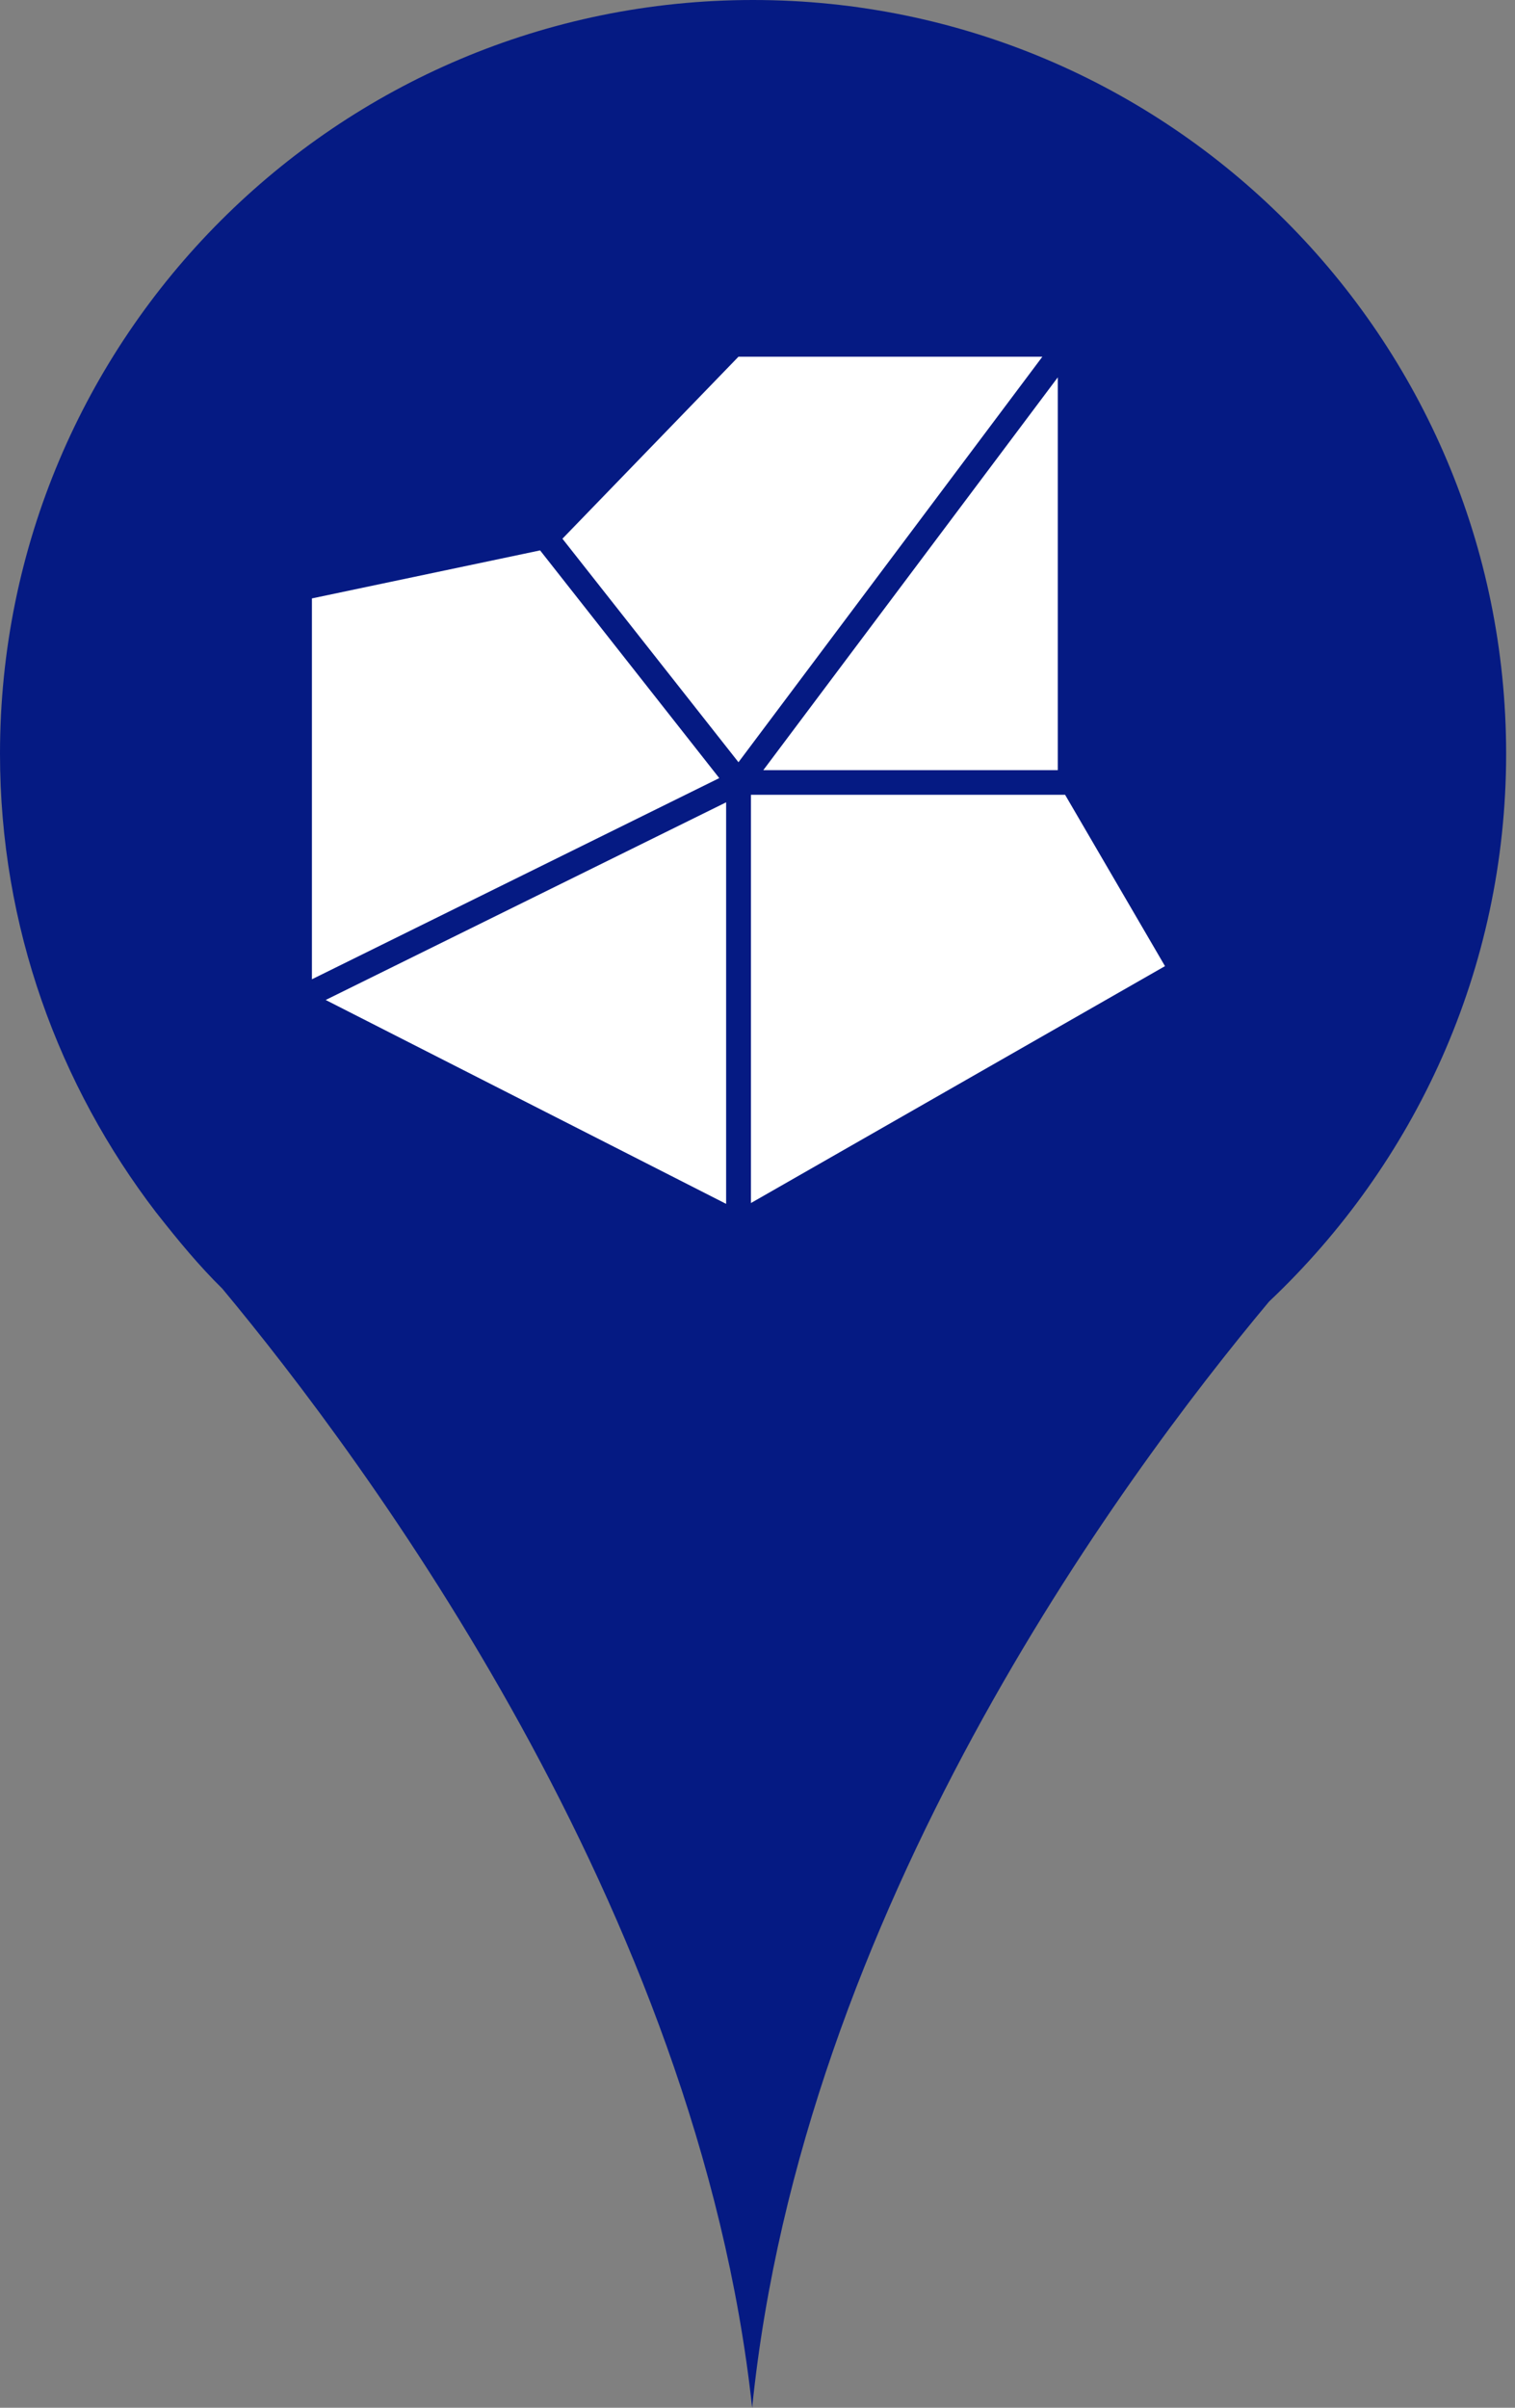 <svg width="34" height="54" viewBox="0 0 34 54" fill="none" xmlns="http://www.w3.org/2000/svg">
<rect x="0" y="0" width="34" height="54" fill="#808080" stroke="none"/>
<path d="M33.801 16.905C33.801 7.57 26.233 0 16.9 0C7.568 0 0 7.57 0 16.905C0 20.785 1.32 24.344 3.507 27.197C3.507 27.197 3.527 27.217 3.547 27.247C4.001 27.822 4.464 28.386 4.988 28.9C8.213 32.771 15.671 42.811 16.88 54C18.009 42.871 25.114 33.215 28.48 29.192C31.745 26.108 33.801 21.753 33.801 16.905Z" fill="#051A83"/>
<path d="M23.739 17.268V8.463L17.13 17.273H23.739V17.268ZM16.573 8L12.622 12.082L16.573 17.095L23.393 8H16.573ZM16.296 27V17.994L7.309 22.427L16.296 27ZM23.903 17.825H16.853V26.981L26.145 21.668L23.903 17.825ZM12.121 12.344L7 13.421V21.963L16.142 17.451L12.121 12.344Z" fill="white"/>
</svg>
